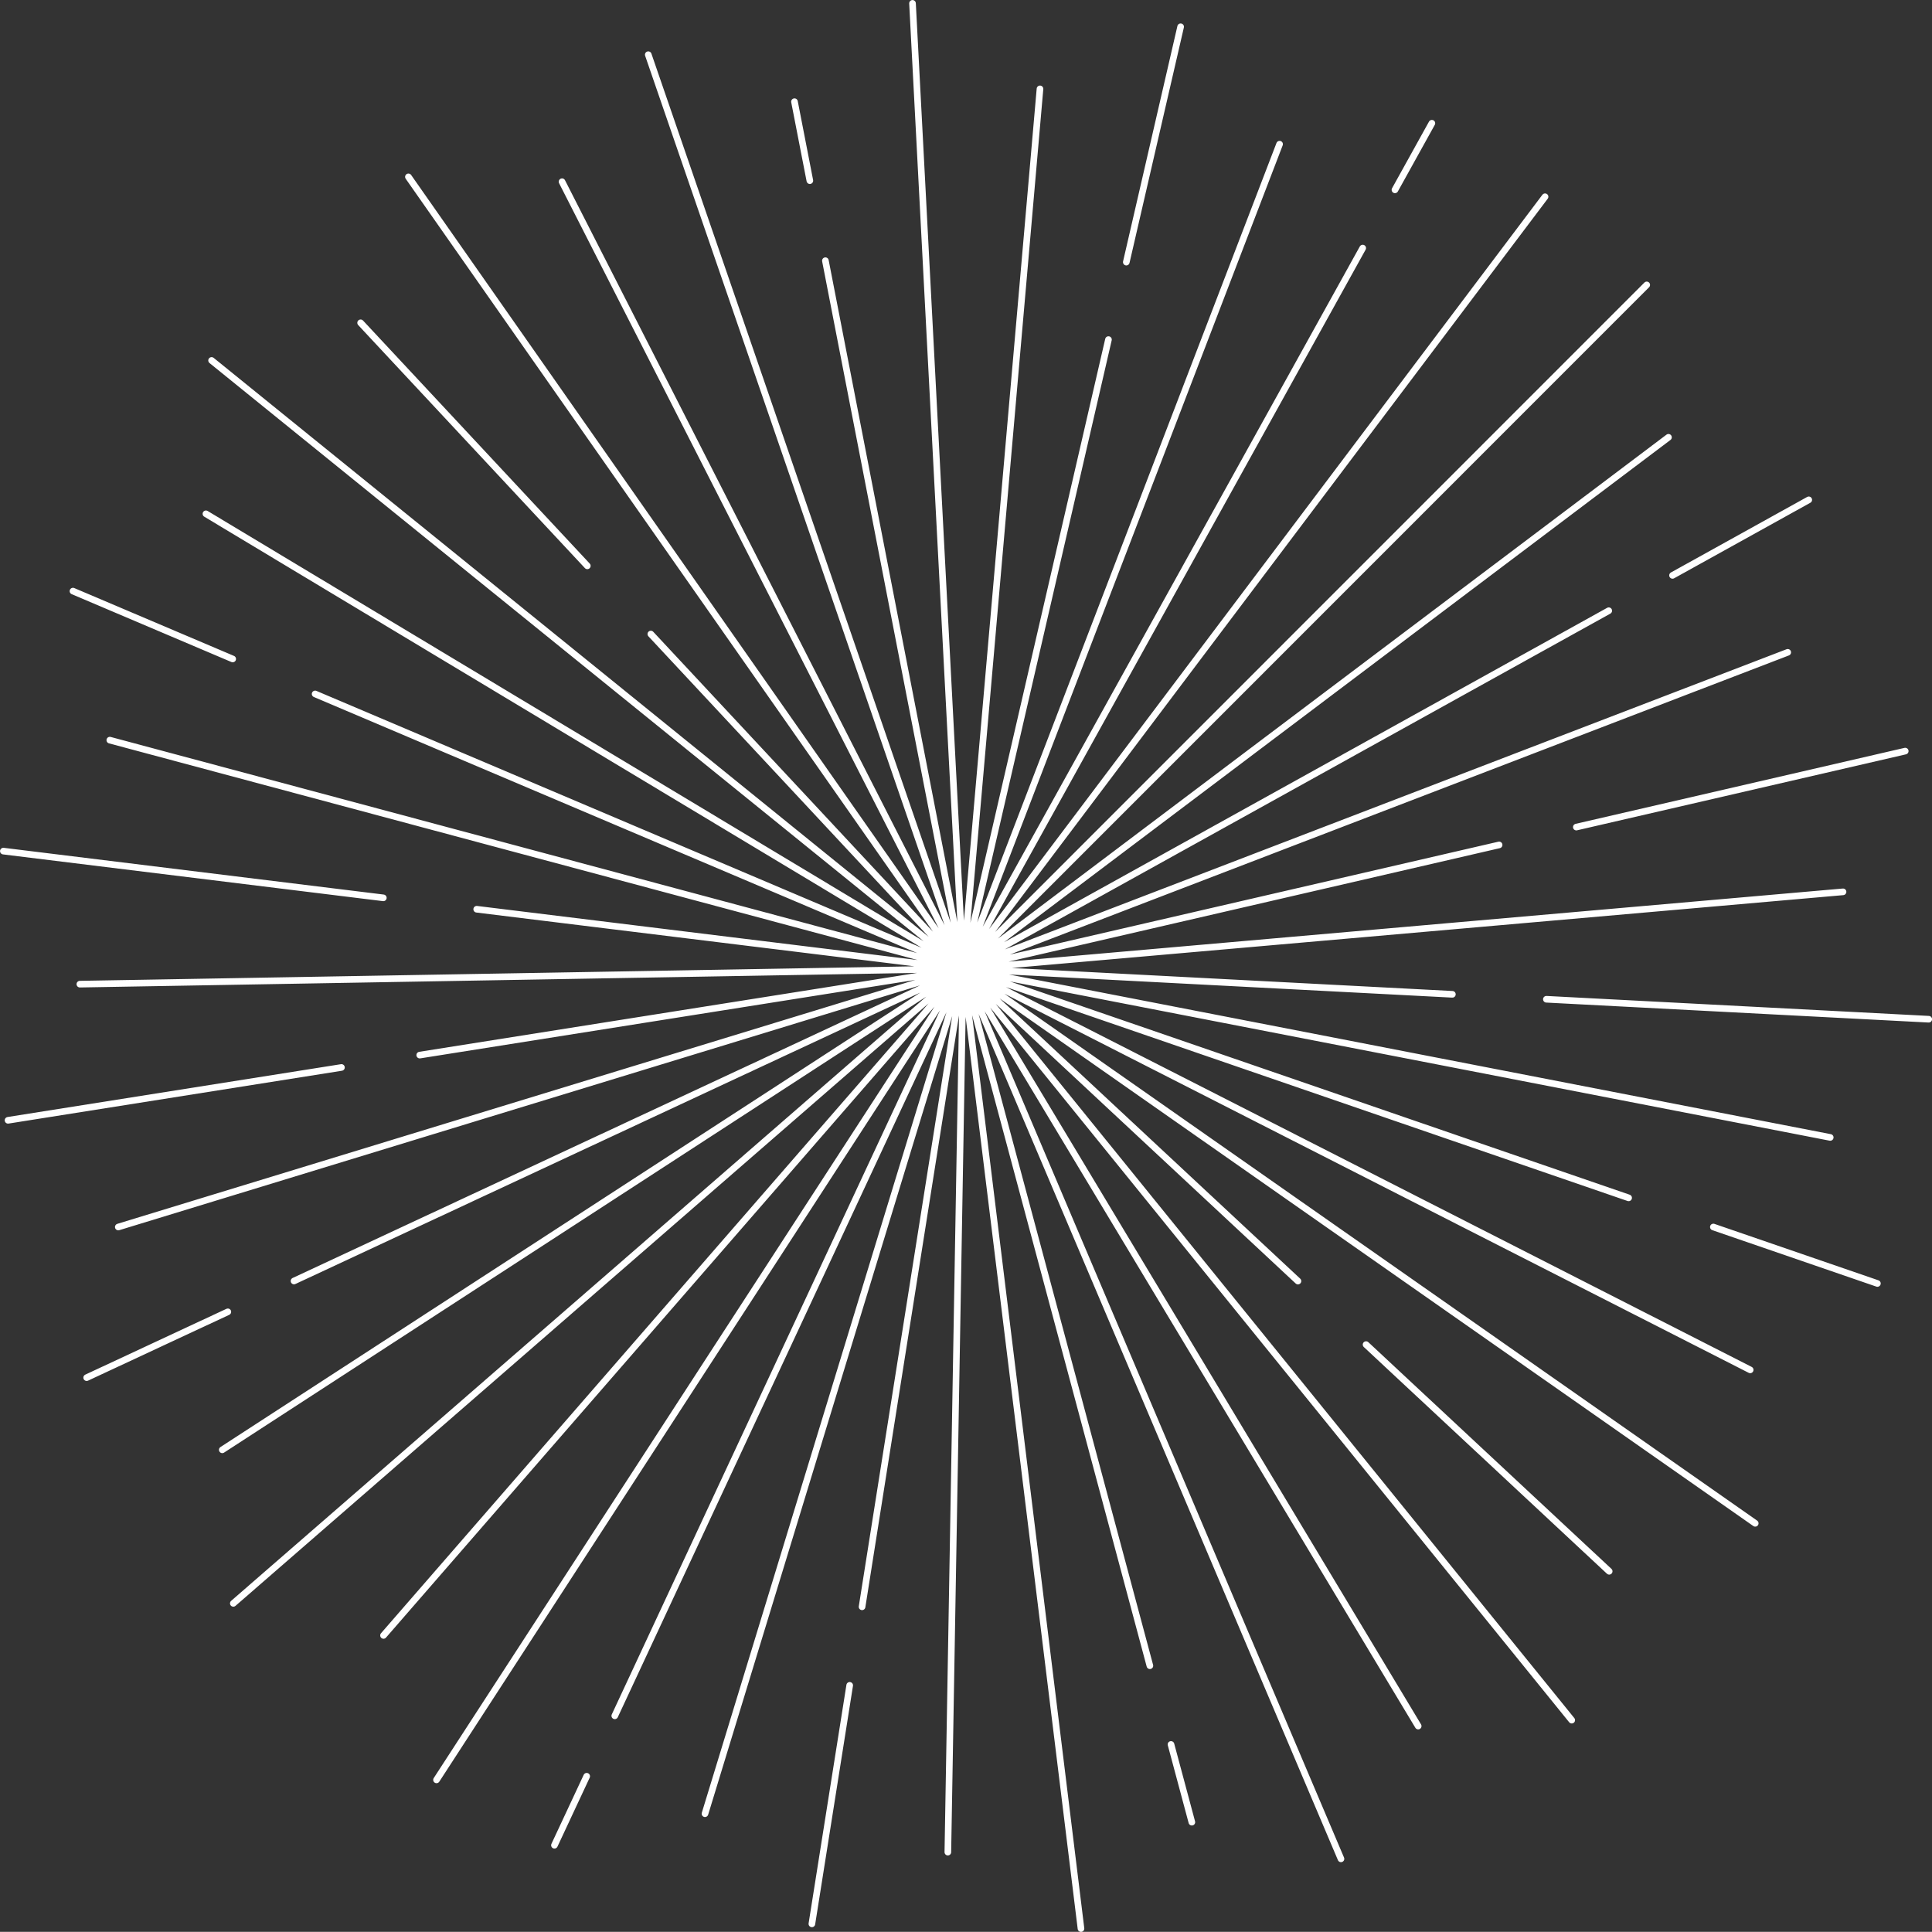 <svg xmlns="http://www.w3.org/2000/svg" id="_レイヤー_2" viewBox="0 0 218.69 218.67"><rect x="0" y="0" width="218.69" height="218.67" fill="#333333" stroke="none"/><g id="_レイヤー_1-2"><path fill="none" stroke="#fff" stroke-linecap="round" stroke-miterlimit="10" stroke-width=".75px" d="M43.41 185.12 109.01 109.66M174.89 22.27 109.02 109.68M154.25 28.08 109.02 109.68M162.08 13.95 157.9 21.49M144.84 16.32 109.01 109.66M125.47 38.44 109.02 109.68M133.64 3.03 127.49 29.67M117.72 10.06 109.01 109.66M103.29.38 109.02 109.68M93.43 29.51 109.01 109.66M89.93 11.51 91.67 20.45M73.38 6.19 109.02 109.68M63.62 20.57 109.01 109.66M46.23 20.02 109.02 109.68M73.67 71.77 109.01 109.66M40.82 36.54 66.48 64.05M23.95 40.8 109.02 109.68M23.31 58.16 109.01 109.66M35.67 78.55 109.02 109.68M8.26 66.91 26.34 74.59M12.43 83.78 109.01 109.66M53.96 102.92 109.02 109.68M.38 96.34 43.39 101.63M9.04 111.4 109.01 109.66M47.51 119.43 109.02 109.68M.91 126.81 38.65 120.83M13.39 138.89 109.01 109.66M33.28 145 109.02 109.68M9.81 155.94 25.79 148.49M25.16 164.11 109.01 109.66M26.41 181.49 109.02 109.68M49.41 201.47 109.01 109.66M69.59 194.22 109.01 109.66M62.76 208.87 66.41 201.06M79.8 205.3 109.02 109.68M97.58 181.88 109.01 109.66M91.9 217.77 96.18 190.77M107.29 209.65 109.02 109.68M122.36 218.3 109.01 109.66M130.16 188.55 109.02 109.68M134.91 206.26 132.55 197.46M151.79 210.41 109.01 109.66M160.53 195.38 109.02 109.68M177.91 194.71 109.01 109.66M146.92 145.01 109.02 109.68M182.15 177.86 154.63 152.2M198.68 172.43 109.01 109.66M198.11 155.06 109.02 109.68M184.35 135.59 109.01 109.66M212.51 145.28 193.94 138.89M207.17 128.75 109.02 109.68M164.4 112.55 109.01 109.66M218.32 115.37 175.04 113.11M208.62 100.95 109.02 109.68M169.69 95.64 109.01 109.66M215.66 85.02 178.43 93.62M202.36 73.84 109.02 109.68M182.1 69.13 109.01 109.66M204.74 56.58 189.32 65.13M188.86 49.5 109.02 109.68M186.4 32.25 109.01 109.66"/></g></svg>